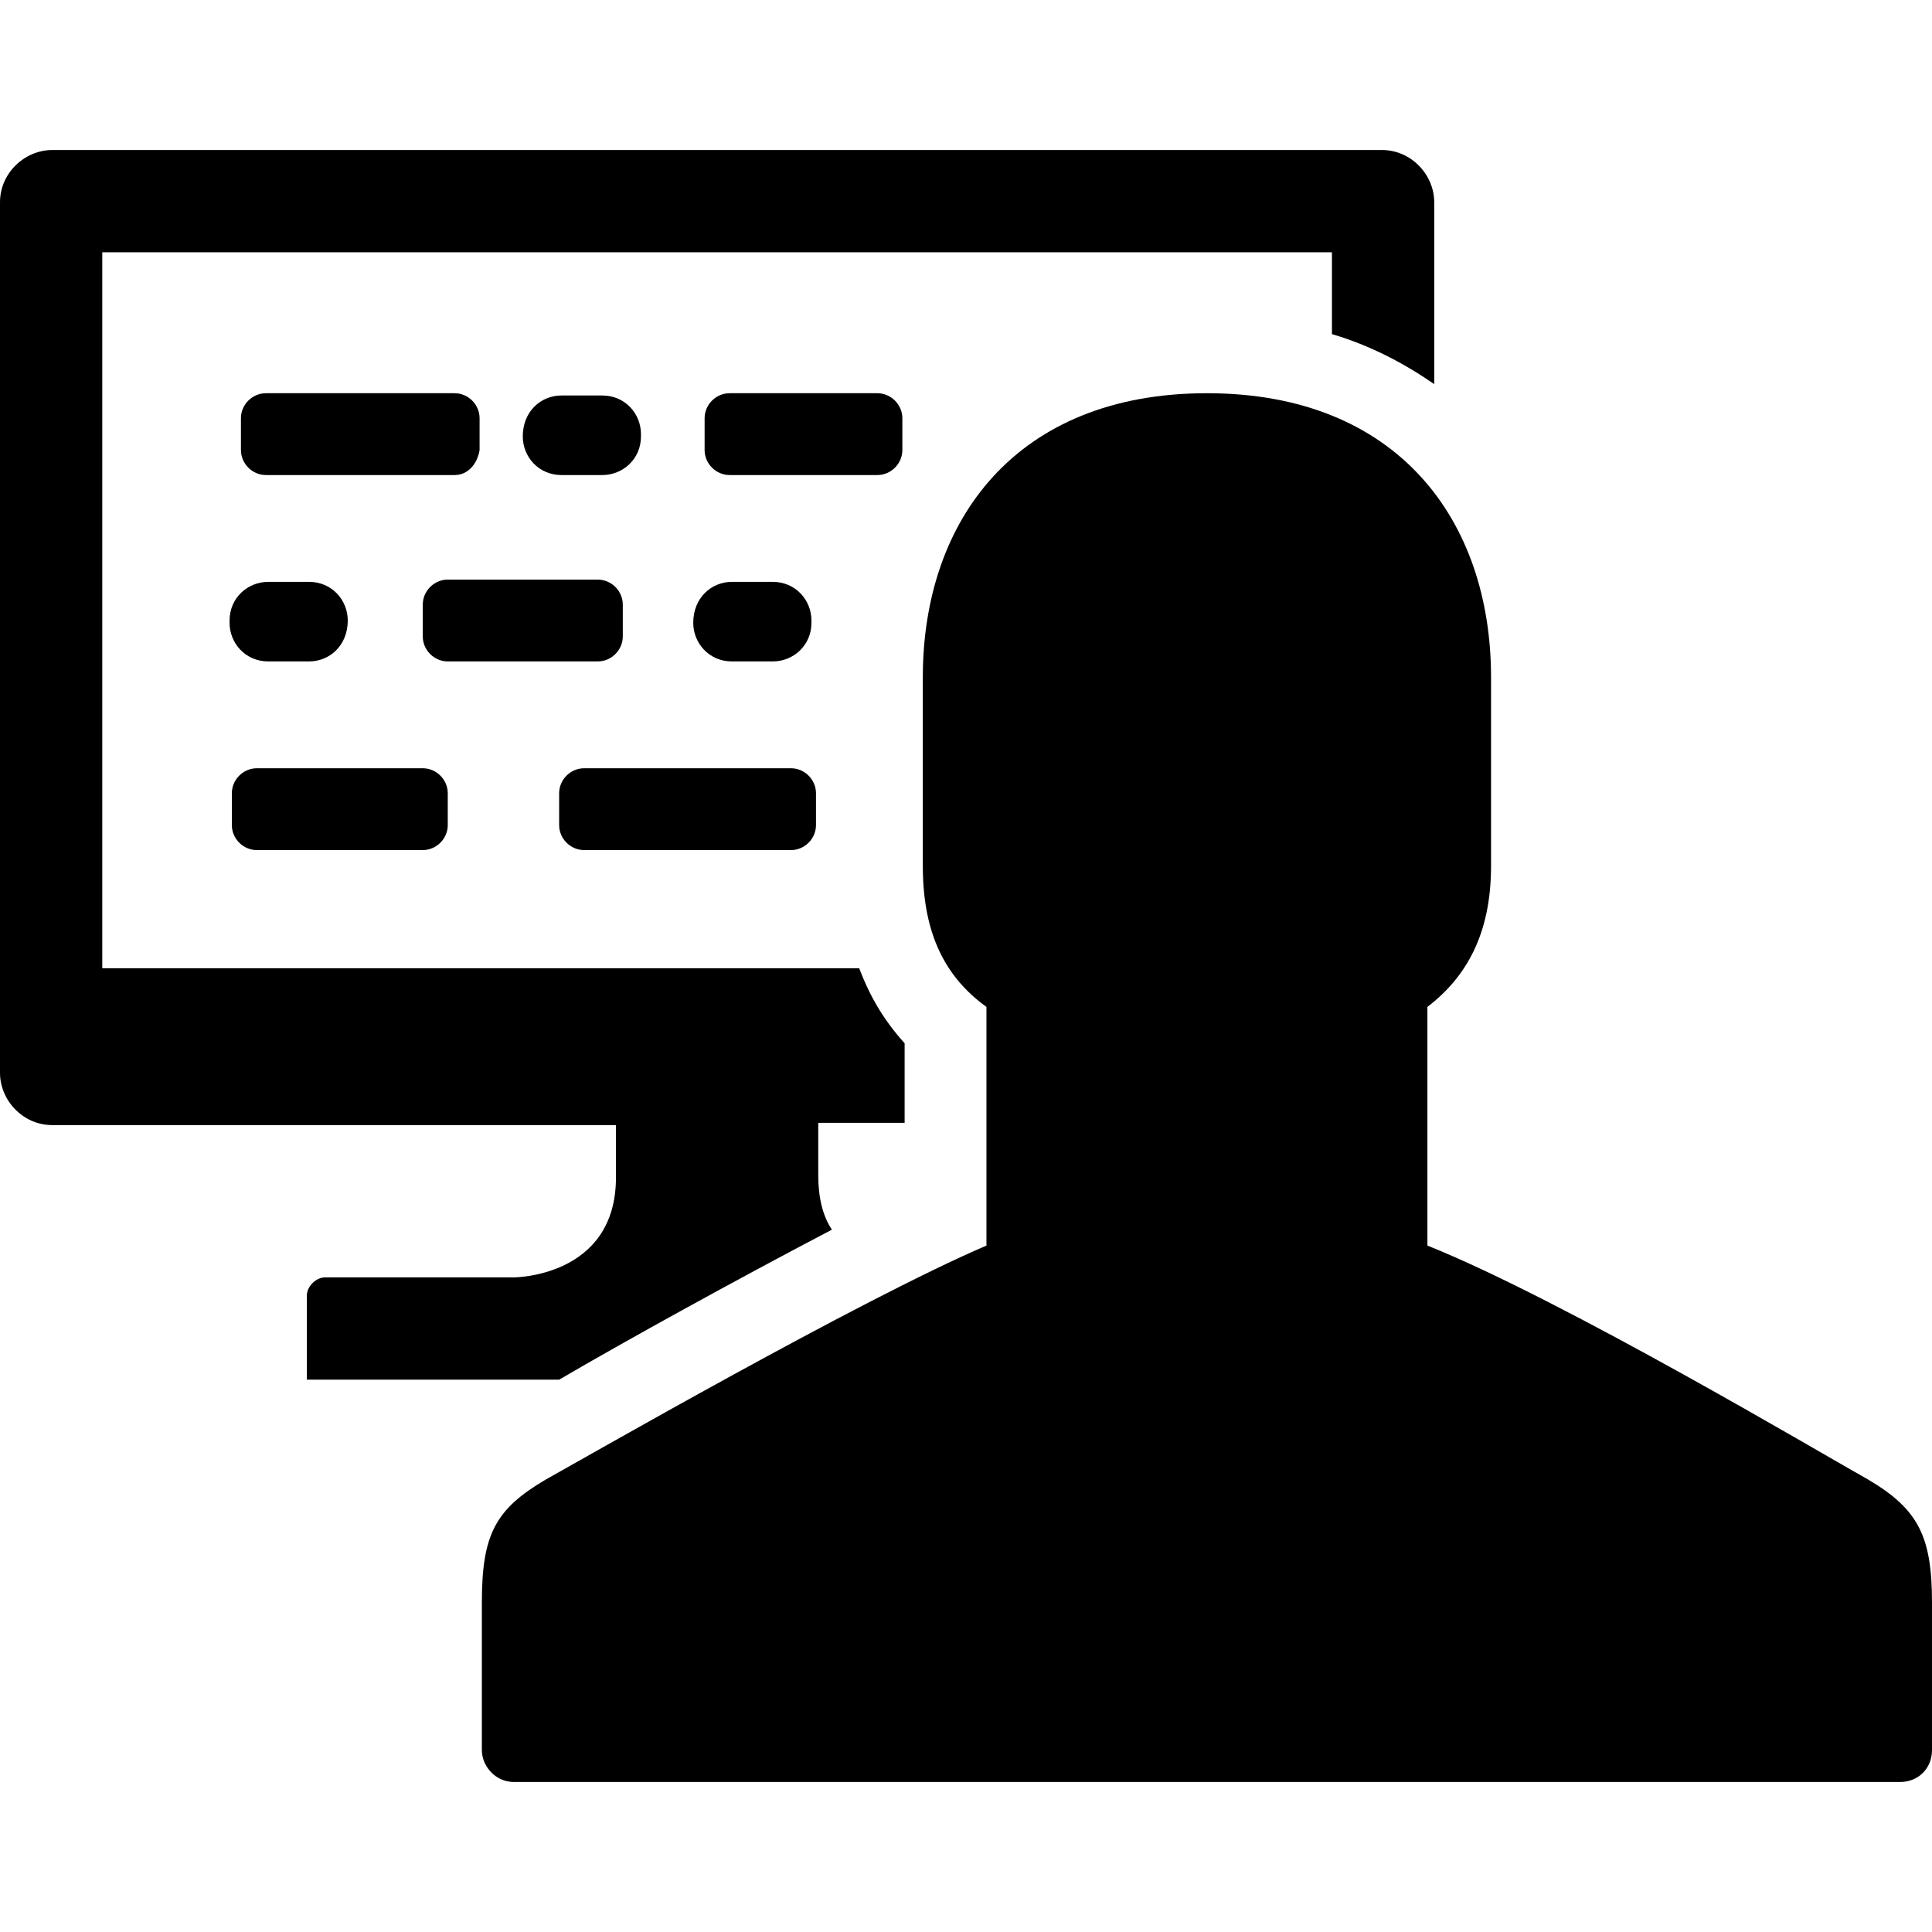 <?xml version="1.0" encoding="UTF-8"?>
<svg xmlns="http://www.w3.org/2000/svg" id="Layer_1" width="24" height="24" viewBox="0 0 85 71.8">
  <g id="user">
    <path id="user-2" d="M82.2,58.5c-1.8-1-13.4-7.9-19.4-10.3v-10.5c1.7-1.3,2.8-3.2,2.8-6.2v-8.3c0-6.9-4.1-12.5-12.5-12.5s-12.5,5.6-12.5,12.5v8.3c0,3,1,4.9,2.8,6.2v10.5c-5.6,2.4-17.6,9.3-19.4,10.3-2.2,1.3-2.8,2.4-2.8,5.4v6.5c0,.7.6,1.4,1.4,1.4h61c.8,0,1.4-.6,1.4-1.4v-6.5c0-2.9-.6-4.1-2.8-5.4Z"></path>
    <path d="M22.6,49.6h-8.3c-.4,0-.8.4-.8.8v3.7h11.1c2.9-1.7,7.8-4.4,12-6.6-.4-.6-.6-1.4-.6-2.4v-2.3h3.8v-3.5c-.9-1-1.5-2-2-3.3H4.5V4.5h54.1v3.6c1.7.5,3.2,1.3,4.5,2.2V2.3c0-1.2-1-2.3-2.3-2.3H2.3C1.1,0,0,1,0,2.3v38.3c0,1.2,1,2.3,2.3,2.3h24.8v2.3c0,4.4-4.5,4.4-4.5,4.4Z"></path>
  </g>
  <path d="M20,14.3h-8.3c-.6,0-1.1-.5-1.1-1.1v-1.4c0-.6.5-1.1,1.1-1.1h8.3c.6,0,1.1.5,1.1,1.1v1.4c-.1.6-.5,1.1-1.1,1.1Z"></path>
  <path d="M10.1,20.7c0-1,.8-1.7,1.7-1.7h1.8c1,0,1.7.8,1.7,1.7h0c0,1.1-.8,1.8-1.7,1.8h-1.8c-1,0-1.7-.8-1.7-1.7"></path>
  <path d="M26.3,22.5h-6.6c-.6,0-1.1-.5-1.1-1.1v-1.4c0-.6.5-1.1,1.1-1.1h6.6c.6,0,1.1.5,1.1,1.1v1.4c0,.6-.5,1.1-1.1,1.1Z"></path>
  <path d="M34.8,30.8h-9.1c-.6,0-1.1-.5-1.1-1.1v-1.4c0-.6.5-1.1,1.1-1.1h9.1c.6,0,1.1.5,1.1,1.1v1.4c0,.6-.5,1.1-1.1,1.1Z"></path>
  <path d="M35.7,20.8c0,1-.8,1.7-1.7,1.7h-1.8c-1,0-1.7-.8-1.7-1.7h0c0-1.1.8-1.8,1.7-1.8h1.8c1,0,1.7.8,1.7,1.7"></path>
  <path d="M38.6,14.3h-6.5c-.6,0-1.1-.5-1.1-1.1v-1.4c0-.6.5-1.1,1.1-1.1h6.5c.6,0,1.1.5,1.1,1.1v1.4c0,.6-.5,1.1-1.1,1.1Z"></path>
  <path d="M18.6,30.8h-7.3c-.6,0-1.1-.5-1.1-1.1v-1.4c0-.6.5-1.1,1.1-1.1h7.3c.6,0,1.1.5,1.1,1.1v1.4c0,.6-.5,1.1-1.1,1.1Z"></path>
  <path d="M28.2,12.6c0,1-.8,1.7-1.7,1.7h-1.8c-1,0-1.7-.8-1.7-1.7h0c0-1.1.8-1.8,1.7-1.8h1.8c1,0,1.7.8,1.7,1.7"></path>
</svg>

